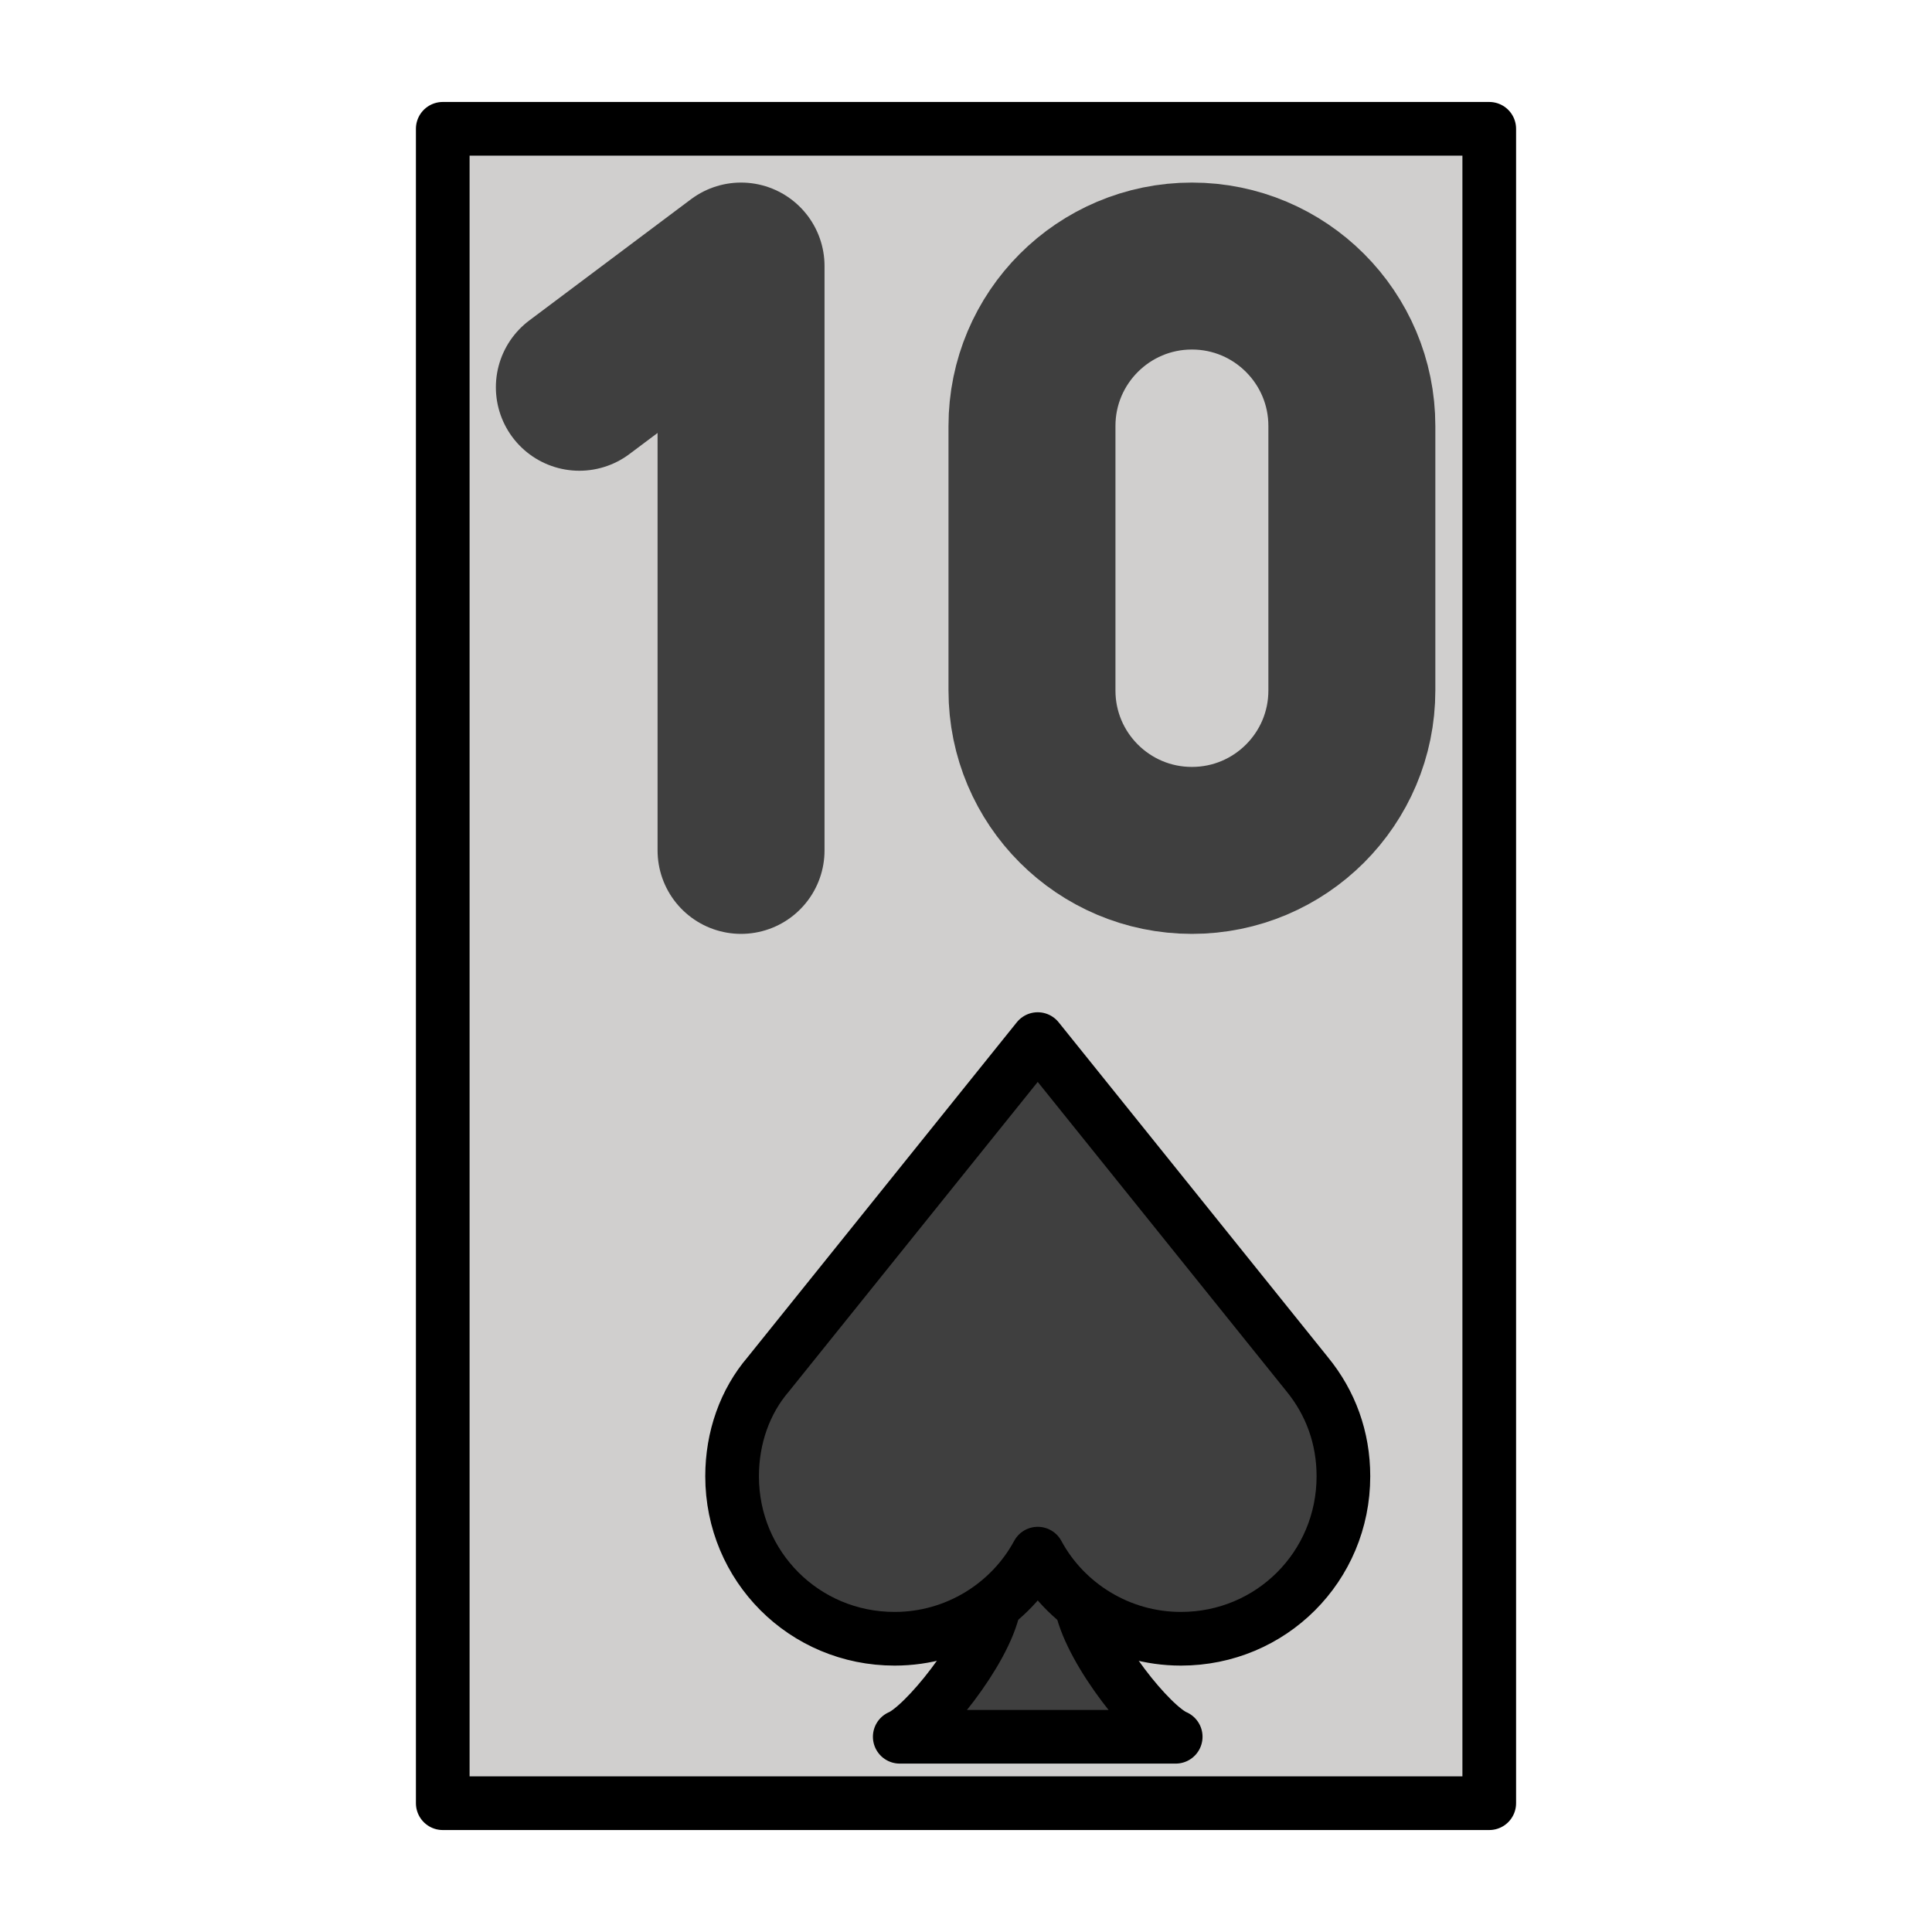 <?xml version="1.0" encoding="UTF-8" standalone="no"?>
<svg
   id="emoji"
   viewBox="0 0 72 72"
   version="1.1"
   sodipodi:docname="Ts.svg"
   inkscape:version="1.1.2 (0a00cf5339, 2022-02-04)"
   xmlns:inkscape="http://www.inkscape.org/namespaces/inkscape"
   xmlns:sodipodi="http://sodipodi.sourceforge.net/DTD/sodipodi-0.dtd"
   xmlns="http://www.w3.org/2000/svg"
   xmlns:svg="http://www.w3.org/2000/svg">
  <defs
     id="defs1033" />
  <sodipodi:namedview
     id="namedview1031"
     pagecolor="#ffffff"
     bordercolor="#666666"
     borderopacity="1.0"
     inkscape:pageshadow="2"
     inkscape:pageopacity="0.0"
     inkscape:pagecheckerboard="0"
     showgrid="false"
     inkscape:zoom="3.4956188"
     inkscape:cx="139.31725"
     inkscape:cy="94.832995"
     inkscape:window-width="2486"
     inkscape:window-height="1376"
     inkscape:window-x="0"
     inkscape:window-y="0"
     inkscape:window-maximized="1"
     inkscape:current-layer="emoji" />
  <rect
     x="16.5"
     y="4.8"
     width="39"
     height="62.4"
     fill="#d0cfce"
     id="rect991" />
  <rect
     x="16.5"
     y="4.8"
     width="39"
     height="62.4"
     fill="none"
     stroke="#000000"
     stroke-linecap="round"
     stroke-linejoin="round"
     stroke-width="2"
     id="rect1005" />
  <path
     fill="#3f3f3f"
     d="m 40.307,59.774 c 0.384,1.73 2.595,4.566 3.508,4.95 h -5.142 -5.142 c 0.913,-0.384 3.172,-3.268 3.508,-4.95 l 1.634,-1.874 z"
     id="path2228"
     style="stroke-width:2;stroke-miterlimit:4;stroke-dasharray:none" />
  <path
     fill="#3f3f3f"
     d="m 27.283,55.016 c 0,3.364 2.691,6.056 6.056,6.056 2.307,0 4.325,-1.298 5.335,-3.172 1.009,1.874 3.028,3.172 5.335,3.172 3.364,0 6.056,-2.691 6.056,-6.056 0,-1.442 -0.481,-2.739 -1.346,-3.797 v 0 L 38.673,38.724 28.629,51.219 v 0 c -0.865,1.009 -1.346,2.355 -1.346,3.797 z"
     id="path2230"
     style="stroke-width:2;stroke-miterlimit:4;stroke-dasharray:none" />
  <path
     fill="none"
     stroke="#000000"
     stroke-linecap="round"
     stroke-linejoin="round"
     stroke-width="2"
     d="m 40.307,59.87 c 0.384,1.73 2.595,4.47 3.508,4.854 h -5.142 -5.142 c 0.913,-0.384 3.172,-3.172 3.508,-4.854"
     id="path2233"
     style="stroke-width:2;stroke-miterlimit:4;stroke-dasharray:none" />
  <path
     fill="none"
     stroke="#000000"
     stroke-linecap="round"
     stroke-linejoin="round"
     stroke-width="2"
     d="m 27.283,55.016 c 0,3.364 2.691,6.056 6.056,6.056 2.307,0 4.325,-1.298 5.335,-3.172 1.009,1.874 3.028,3.172 5.335,3.172 3.364,0 6.056,-2.691 6.056,-6.056 0,-1.442 -0.481,-2.739 -1.346,-3.797 v 0 L 38.673,38.724 28.629,51.219 v 0 c -0.865,1.009 -1.346,2.355 -1.346,3.797 z"
     id="path2235"
     style="stroke-width:2;stroke-miterlimit:4;stroke-dasharray:none" />
  <g
     id="g5329"
     transform="matrix(3.111,0,0,3.111,-836.112,-45.996)"
     style="clip-rule:evenodd;fill-rule:evenodd;stroke:#3f3f3f;stroke-linecap:round;stroke-linejoin:round;stroke-miterlimit:10;stroke-opacity:1">
    <g
       transform="translate(283.038,17.972)"
       id="g4913"
       style="stroke:#3f3f3f;stroke-opacity:1">
      <path
         d="M 0,7 C -1.058,7 -1.916,6.143 -1.916,5.084 V 1.916 C -1.916,0.858 -1.058,0 0,0 1.058,0 1.916,0.858 1.916,1.916 V 5.084 C 1.916,6.143 1.058,7 0,7 Z"
         style="fill:none;stroke:#3f3f3f;stroke-width:2px;stroke-opacity:1"
         id="path4911" />
    </g>
    <g
       transform="translate(275.7,23.52)"
       id="g4989"
       style="stroke:#3f3f3f;stroke-opacity:1">
      <path
         d="m 0,-4.096 1.937,-1.452 v 7"
         style="fill:none;stroke:#3f3f3f;stroke-width:2px;stroke-opacity:1"
         id="path4987" />
    </g>
  </g>
</svg>
